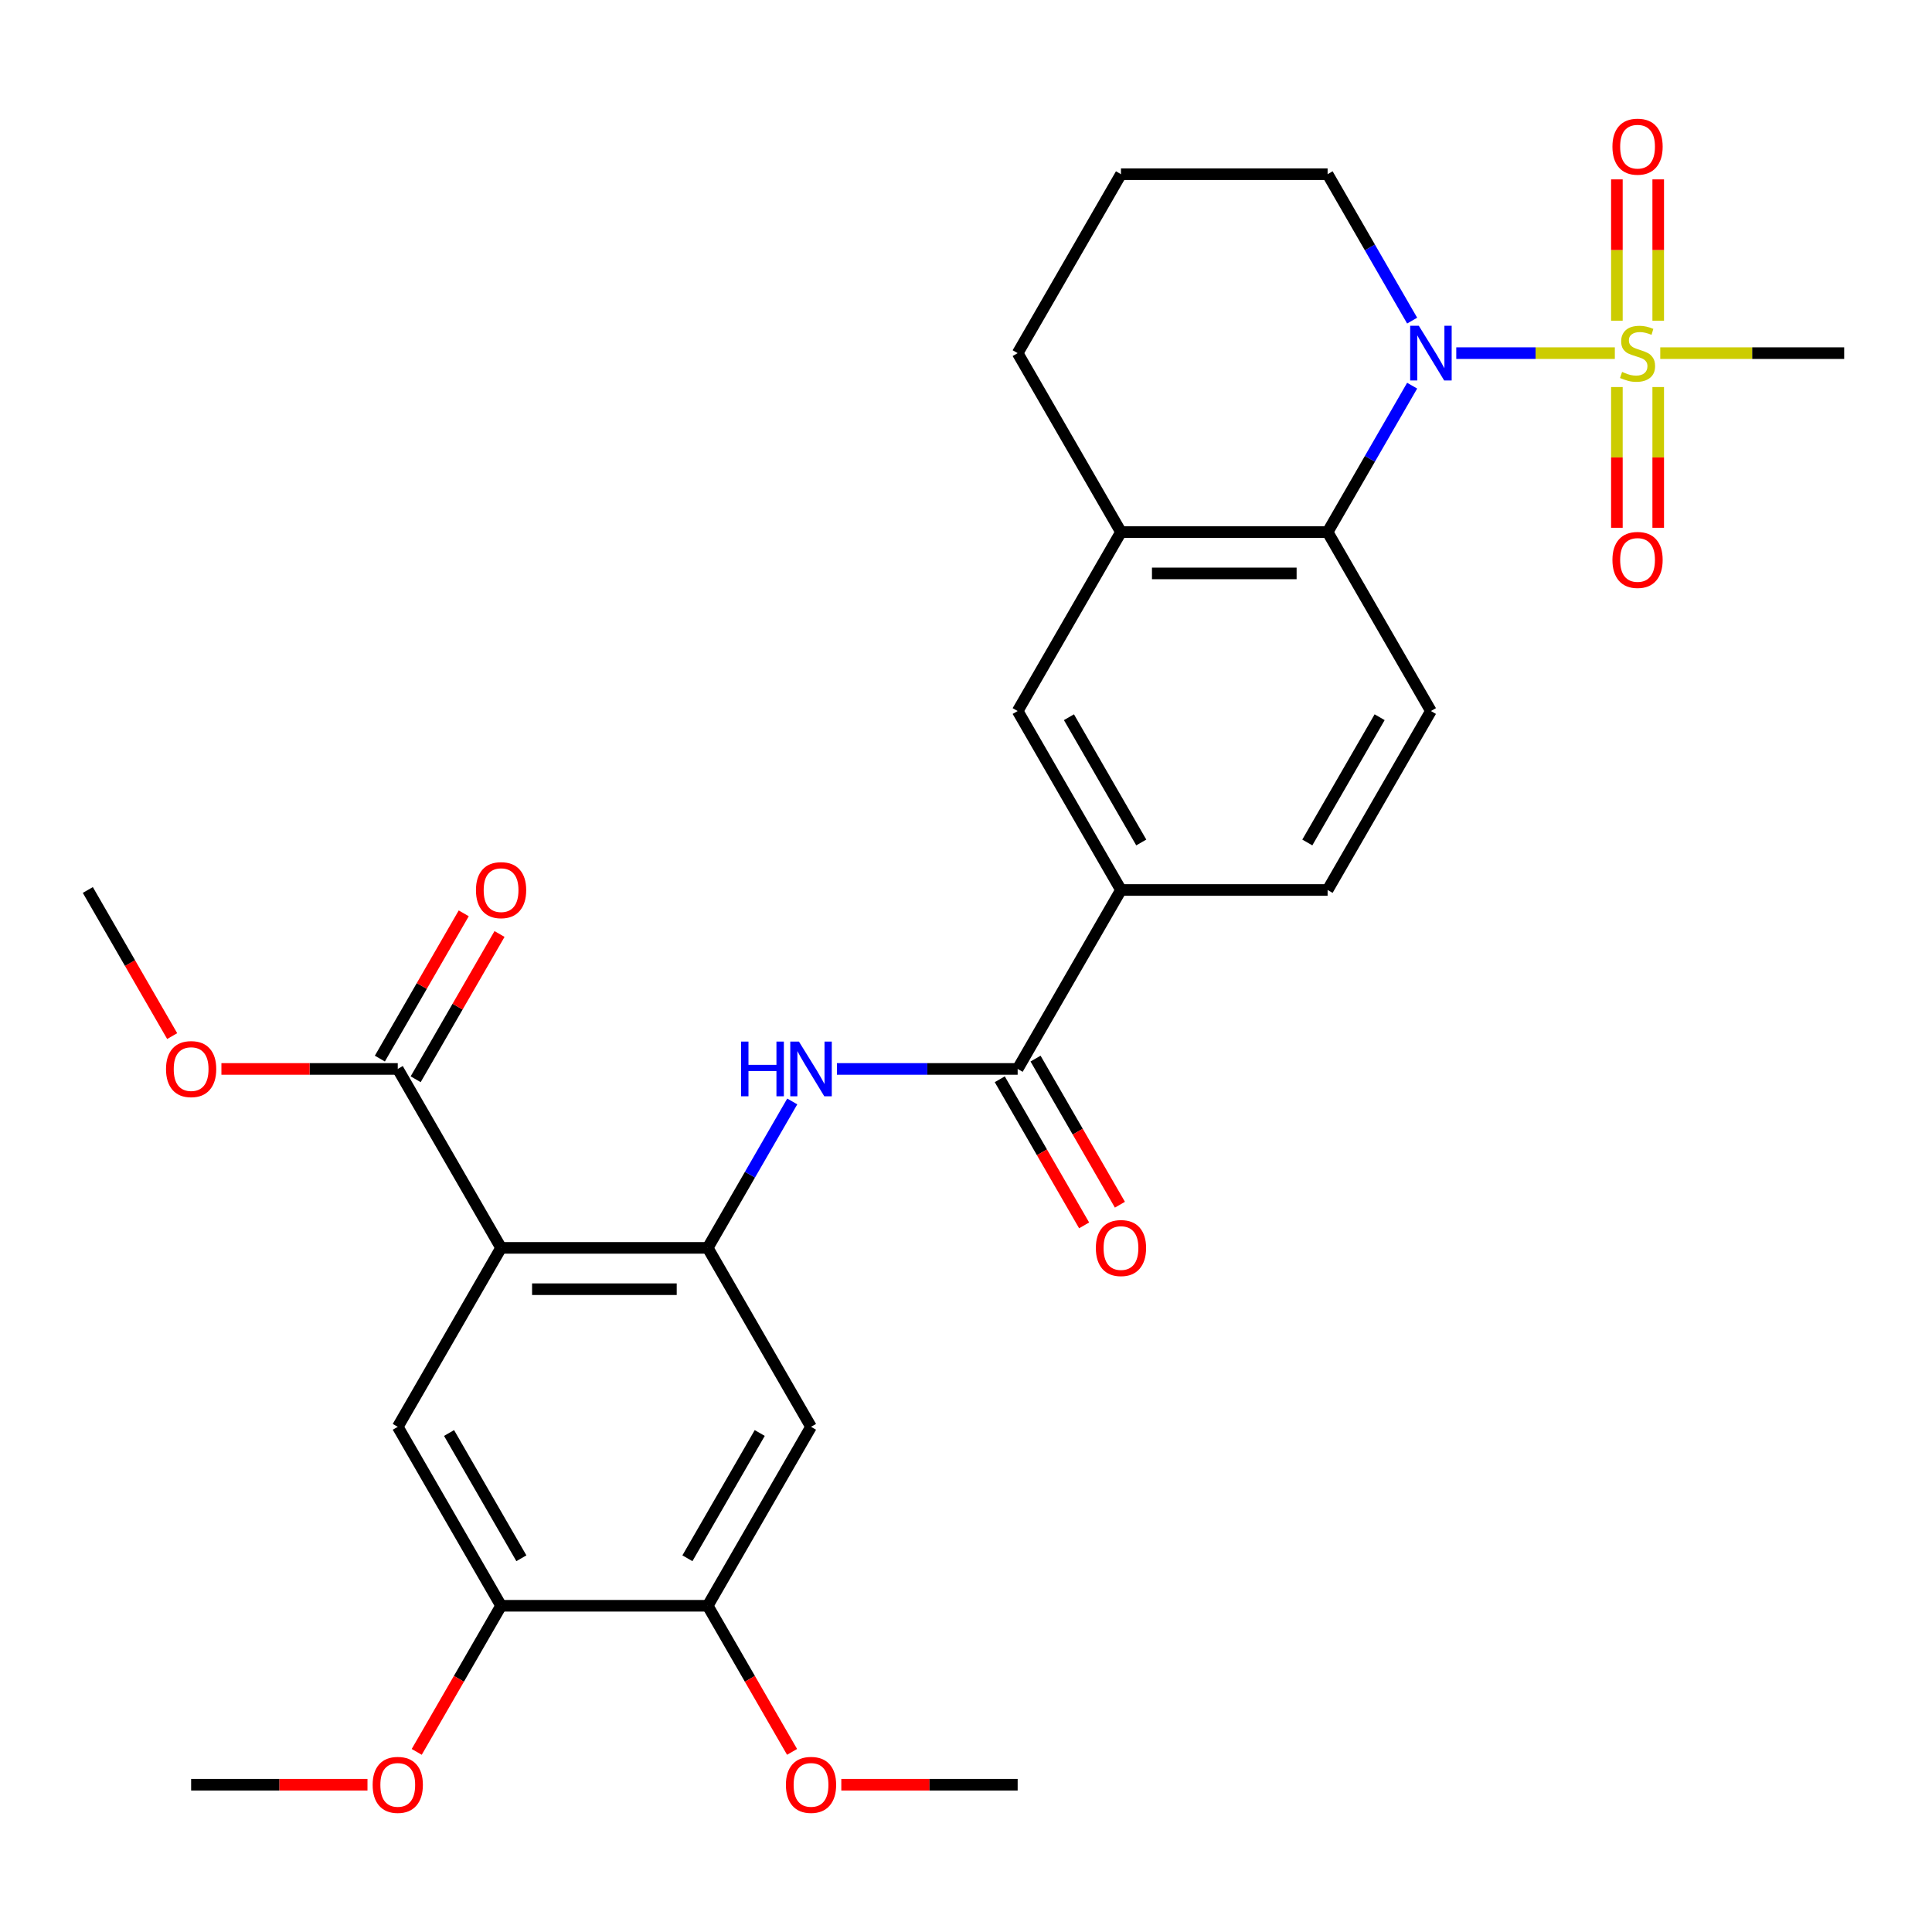 <?xml version='1.0' encoding='iso-8859-1'?>
<svg version='1.1' baseProfile='full'
              xmlns='http://www.w3.org/2000/svg'
                      xmlns:rdkit='http://www.rdkit.org/xml'
                      xmlns:xlink='http://www.w3.org/1999/xlink'
                  xml:space='preserve'
width='1000px' height='1000px' viewBox='0 0 1000 1000'>
<!-- END OF HEADER -->
<rect style='opacity:1.0;fill:#FFFFFF;stroke:none' width='1000' height='1000' x='0' y='0'> </rect>
<path class='bond-0' d='M 835.84,182.784 L 794.801,182.784' style='fill:none;fill-rule:evenodd;stroke:#CCCC00;stroke-width:6px;stroke-linecap:butt;stroke-linejoin:miter;stroke-opacity:1' />
<path class='bond-0' d='M 794.801,182.784 L 753.762,182.784' style='fill:none;fill-rule:evenodd;stroke:#0000FF;stroke-width:6px;stroke-linecap:butt;stroke-linejoin:miter;stroke-opacity:1' />
<path class='bond-15' d='M 836.898,200.338 L 836.898,236.759' style='fill:none;fill-rule:evenodd;stroke:#CCCC00;stroke-width:6px;stroke-linecap:butt;stroke-linejoin:miter;stroke-opacity:1' />
<path class='bond-15' d='M 836.898,236.759 L 836.898,273.181' style='fill:none;fill-rule:evenodd;stroke:#FF0000;stroke-width:6px;stroke-linecap:butt;stroke-linejoin:miter;stroke-opacity:1' />
<path class='bond-15' d='M 858.289,200.338 L 858.289,236.759' style='fill:none;fill-rule:evenodd;stroke:#CCCC00;stroke-width:6px;stroke-linecap:butt;stroke-linejoin:miter;stroke-opacity:1' />
<path class='bond-15' d='M 858.289,236.759 L 858.289,273.181' style='fill:none;fill-rule:evenodd;stroke:#FF0000;stroke-width:6px;stroke-linecap:butt;stroke-linejoin:miter;stroke-opacity:1' />
<path class='bond-16' d='M 858.289,165.99 L 858.289,129.418' style='fill:none;fill-rule:evenodd;stroke:#CCCC00;stroke-width:6px;stroke-linecap:butt;stroke-linejoin:miter;stroke-opacity:1' />
<path class='bond-16' d='M 858.289,129.418 L 858.289,92.846' style='fill:none;fill-rule:evenodd;stroke:#FF0000;stroke-width:6px;stroke-linecap:butt;stroke-linejoin:miter;stroke-opacity:1' />
<path class='bond-16' d='M 836.898,165.99 L 836.898,129.418' style='fill:none;fill-rule:evenodd;stroke:#CCCC00;stroke-width:6px;stroke-linecap:butt;stroke-linejoin:miter;stroke-opacity:1' />
<path class='bond-16' d='M 836.898,129.418 L 836.898,92.846' style='fill:none;fill-rule:evenodd;stroke:#FF0000;stroke-width:6px;stroke-linecap:butt;stroke-linejoin:miter;stroke-opacity:1' />
<path class='bond-20' d='M 859.347,182.784 L 906.946,182.784' style='fill:none;fill-rule:evenodd;stroke:#CCCC00;stroke-width:6px;stroke-linecap:butt;stroke-linejoin:miter;stroke-opacity:1' />
<path class='bond-20' d='M 906.946,182.784 L 954.545,182.784' style='fill:none;fill-rule:evenodd;stroke:#000000;stroke-width:6px;stroke-linecap:butt;stroke-linejoin:miter;stroke-opacity:1' />
<path class='bond-3' d='M 730.923,199.618 L 709.044,237.512' style='fill:none;fill-rule:evenodd;stroke:#0000FF;stroke-width:6px;stroke-linecap:butt;stroke-linejoin:miter;stroke-opacity:1' />
<path class='bond-3' d='M 709.044,237.512 L 687.166,275.407' style='fill:none;fill-rule:evenodd;stroke:#000000;stroke-width:6px;stroke-linecap:butt;stroke-linejoin:miter;stroke-opacity:1' />
<path class='bond-21' d='M 730.923,165.95 L 709.044,128.055' style='fill:none;fill-rule:evenodd;stroke:#0000FF;stroke-width:6px;stroke-linecap:butt;stroke-linejoin:miter;stroke-opacity:1' />
<path class='bond-21' d='M 709.044,128.055 L 687.166,90.161' style='fill:none;fill-rule:evenodd;stroke:#000000;stroke-width:6px;stroke-linecap:butt;stroke-linejoin:miter;stroke-opacity:1' />
<path class='bond-1' d='M 259.358,645.899 L 366.31,645.899' style='fill:none;fill-rule:evenodd;stroke:#000000;stroke-width:6px;stroke-linecap:butt;stroke-linejoin:miter;stroke-opacity:1' />
<path class='bond-1' d='M 275.401,667.289 L 350.267,667.289' style='fill:none;fill-rule:evenodd;stroke:#000000;stroke-width:6px;stroke-linecap:butt;stroke-linejoin:miter;stroke-opacity:1' />
<path class='bond-6' d='M 259.358,645.899 L 205.882,738.522' style='fill:none;fill-rule:evenodd;stroke:#000000;stroke-width:6px;stroke-linecap:butt;stroke-linejoin:miter;stroke-opacity:1' />
<path class='bond-7' d='M 259.358,645.899 L 205.882,553.276' style='fill:none;fill-rule:evenodd;stroke:#000000;stroke-width:6px;stroke-linecap:butt;stroke-linejoin:miter;stroke-opacity:1' />
<path class='bond-2' d='M 366.31,645.899 L 388.189,608.004' style='fill:none;fill-rule:evenodd;stroke:#000000;stroke-width:6px;stroke-linecap:butt;stroke-linejoin:miter;stroke-opacity:1' />
<path class='bond-2' d='M 388.189,608.004 L 410.067,570.11' style='fill:none;fill-rule:evenodd;stroke:#0000FF;stroke-width:6px;stroke-linecap:butt;stroke-linejoin:miter;stroke-opacity:1' />
<path class='bond-8' d='M 366.31,645.899 L 419.786,738.522' style='fill:none;fill-rule:evenodd;stroke:#000000;stroke-width:6px;stroke-linecap:butt;stroke-linejoin:miter;stroke-opacity:1' />
<path class='bond-9' d='M 687.166,275.407 L 580.214,275.407' style='fill:none;fill-rule:evenodd;stroke:#000000;stroke-width:6px;stroke-linecap:butt;stroke-linejoin:miter;stroke-opacity:1' />
<path class='bond-9' d='M 671.123,296.797 L 596.257,296.797' style='fill:none;fill-rule:evenodd;stroke:#000000;stroke-width:6px;stroke-linecap:butt;stroke-linejoin:miter;stroke-opacity:1' />
<path class='bond-14' d='M 687.166,275.407 L 740.642,368.03' style='fill:none;fill-rule:evenodd;stroke:#000000;stroke-width:6px;stroke-linecap:butt;stroke-linejoin:miter;stroke-opacity:1' />
<path class='bond-4' d='M 526.738,553.276 L 580.214,460.653' style='fill:none;fill-rule:evenodd;stroke:#000000;stroke-width:6px;stroke-linecap:butt;stroke-linejoin:miter;stroke-opacity:1' />
<path class='bond-5' d='M 526.738,553.276 L 479.969,553.276' style='fill:none;fill-rule:evenodd;stroke:#000000;stroke-width:6px;stroke-linecap:butt;stroke-linejoin:miter;stroke-opacity:1' />
<path class='bond-5' d='M 479.969,553.276 L 433.2,553.276' style='fill:none;fill-rule:evenodd;stroke:#0000FF;stroke-width:6px;stroke-linecap:butt;stroke-linejoin:miter;stroke-opacity:1' />
<path class='bond-17' d='M 517.476,558.624 L 539.308,596.438' style='fill:none;fill-rule:evenodd;stroke:#000000;stroke-width:6px;stroke-linecap:butt;stroke-linejoin:miter;stroke-opacity:1' />
<path class='bond-17' d='M 539.308,596.438 L 561.14,634.253' style='fill:none;fill-rule:evenodd;stroke:#FF0000;stroke-width:6px;stroke-linecap:butt;stroke-linejoin:miter;stroke-opacity:1' />
<path class='bond-17' d='M 536,547.928 L 557.833,585.743' style='fill:none;fill-rule:evenodd;stroke:#000000;stroke-width:6px;stroke-linecap:butt;stroke-linejoin:miter;stroke-opacity:1' />
<path class='bond-17' d='M 557.833,585.743 L 579.665,623.558' style='fill:none;fill-rule:evenodd;stroke:#FF0000;stroke-width:6px;stroke-linecap:butt;stroke-linejoin:miter;stroke-opacity:1' />
<path class='bond-32' d='M 205.882,738.522 L 259.358,831.145' style='fill:none;fill-rule:evenodd;stroke:#000000;stroke-width:6px;stroke-linecap:butt;stroke-linejoin:miter;stroke-opacity:1' />
<path class='bond-32' d='M 232.428,741.72 L 269.862,806.556' style='fill:none;fill-rule:evenodd;stroke:#000000;stroke-width:6px;stroke-linecap:butt;stroke-linejoin:miter;stroke-opacity:1' />
<path class='bond-19' d='M 215.145,558.624 L 236.85,521.029' style='fill:none;fill-rule:evenodd;stroke:#000000;stroke-width:6px;stroke-linecap:butt;stroke-linejoin:miter;stroke-opacity:1' />
<path class='bond-19' d='M 236.85,521.029 L 258.555,483.434' style='fill:none;fill-rule:evenodd;stroke:#FF0000;stroke-width:6px;stroke-linecap:butt;stroke-linejoin:miter;stroke-opacity:1' />
<path class='bond-19' d='M 196.62,547.928 L 218.325,510.334' style='fill:none;fill-rule:evenodd;stroke:#000000;stroke-width:6px;stroke-linecap:butt;stroke-linejoin:miter;stroke-opacity:1' />
<path class='bond-19' d='M 218.325,510.334 L 240.031,472.739' style='fill:none;fill-rule:evenodd;stroke:#FF0000;stroke-width:6px;stroke-linecap:butt;stroke-linejoin:miter;stroke-opacity:1' />
<path class='bond-22' d='M 205.882,553.276 L 160.243,553.276' style='fill:none;fill-rule:evenodd;stroke:#000000;stroke-width:6px;stroke-linecap:butt;stroke-linejoin:miter;stroke-opacity:1' />
<path class='bond-22' d='M 160.243,553.276 L 114.604,553.276' style='fill:none;fill-rule:evenodd;stroke:#FF0000;stroke-width:6px;stroke-linecap:butt;stroke-linejoin:miter;stroke-opacity:1' />
<path class='bond-12' d='M 419.786,738.522 L 366.31,831.145' style='fill:none;fill-rule:evenodd;stroke:#000000;stroke-width:6px;stroke-linecap:butt;stroke-linejoin:miter;stroke-opacity:1' />
<path class='bond-12' d='M 393.24,741.72 L 355.807,806.556' style='fill:none;fill-rule:evenodd;stroke:#000000;stroke-width:6px;stroke-linecap:butt;stroke-linejoin:miter;stroke-opacity:1' />
<path class='bond-13' d='M 580.214,275.407 L 526.738,368.03' style='fill:none;fill-rule:evenodd;stroke:#000000;stroke-width:6px;stroke-linecap:butt;stroke-linejoin:miter;stroke-opacity:1' />
<path class='bond-30' d='M 580.214,275.407 L 526.738,182.784' style='fill:none;fill-rule:evenodd;stroke:#000000;stroke-width:6px;stroke-linecap:butt;stroke-linejoin:miter;stroke-opacity:1' />
<path class='bond-10' d='M 580.214,460.653 L 687.166,460.653' style='fill:none;fill-rule:evenodd;stroke:#000000;stroke-width:6px;stroke-linecap:butt;stroke-linejoin:miter;stroke-opacity:1' />
<path class='bond-31' d='M 580.214,460.653 L 526.738,368.03' style='fill:none;fill-rule:evenodd;stroke:#000000;stroke-width:6px;stroke-linecap:butt;stroke-linejoin:miter;stroke-opacity:1' />
<path class='bond-31' d='M 590.717,436.064 L 553.284,371.228' style='fill:none;fill-rule:evenodd;stroke:#000000;stroke-width:6px;stroke-linecap:butt;stroke-linejoin:miter;stroke-opacity:1' />
<path class='bond-11' d='M 259.358,831.145 L 366.31,831.145' style='fill:none;fill-rule:evenodd;stroke:#000000;stroke-width:6px;stroke-linecap:butt;stroke-linejoin:miter;stroke-opacity:1' />
<path class='bond-23' d='M 259.358,831.145 L 237.526,868.96' style='fill:none;fill-rule:evenodd;stroke:#000000;stroke-width:6px;stroke-linecap:butt;stroke-linejoin:miter;stroke-opacity:1' />
<path class='bond-23' d='M 237.526,868.96 L 215.694,906.774' style='fill:none;fill-rule:evenodd;stroke:#FF0000;stroke-width:6px;stroke-linecap:butt;stroke-linejoin:miter;stroke-opacity:1' />
<path class='bond-24' d='M 366.31,831.145 L 388.142,868.96' style='fill:none;fill-rule:evenodd;stroke:#000000;stroke-width:6px;stroke-linecap:butt;stroke-linejoin:miter;stroke-opacity:1' />
<path class='bond-24' d='M 388.142,868.96 L 409.975,906.774' style='fill:none;fill-rule:evenodd;stroke:#FF0000;stroke-width:6px;stroke-linecap:butt;stroke-linejoin:miter;stroke-opacity:1' />
<path class='bond-18' d='M 740.642,368.03 L 687.166,460.653' style='fill:none;fill-rule:evenodd;stroke:#000000;stroke-width:6px;stroke-linecap:butt;stroke-linejoin:miter;stroke-opacity:1' />
<path class='bond-18' d='M 714.096,371.228 L 676.663,436.064' style='fill:none;fill-rule:evenodd;stroke:#000000;stroke-width:6px;stroke-linecap:butt;stroke-linejoin:miter;stroke-opacity:1' />
<path class='bond-26' d='M 687.166,90.161 L 580.214,90.161' style='fill:none;fill-rule:evenodd;stroke:#000000;stroke-width:6px;stroke-linecap:butt;stroke-linejoin:miter;stroke-opacity:1' />
<path class='bond-27' d='M 89.119,536.282 L 67.287,498.468' style='fill:none;fill-rule:evenodd;stroke:#FF0000;stroke-width:6px;stroke-linecap:butt;stroke-linejoin:miter;stroke-opacity:1' />
<path class='bond-27' d='M 67.287,498.468 L 45.455,460.653' style='fill:none;fill-rule:evenodd;stroke:#000000;stroke-width:6px;stroke-linecap:butt;stroke-linejoin:miter;stroke-opacity:1' />
<path class='bond-28' d='M 190.209,923.768 L 144.57,923.768' style='fill:none;fill-rule:evenodd;stroke:#FF0000;stroke-width:6px;stroke-linecap:butt;stroke-linejoin:miter;stroke-opacity:1' />
<path class='bond-28' d='M 144.57,923.768 L 98.93,923.768' style='fill:none;fill-rule:evenodd;stroke:#000000;stroke-width:6px;stroke-linecap:butt;stroke-linejoin:miter;stroke-opacity:1' />
<path class='bond-29' d='M 435.46,923.768 L 481.099,923.768' style='fill:none;fill-rule:evenodd;stroke:#FF0000;stroke-width:6px;stroke-linecap:butt;stroke-linejoin:miter;stroke-opacity:1' />
<path class='bond-29' d='M 481.099,923.768 L 526.738,923.768' style='fill:none;fill-rule:evenodd;stroke:#000000;stroke-width:6px;stroke-linecap:butt;stroke-linejoin:miter;stroke-opacity:1' />
<path class='bond-25' d='M 526.738,182.784 L 580.214,90.161' style='fill:none;fill-rule:evenodd;stroke:#000000;stroke-width:6px;stroke-linecap:butt;stroke-linejoin:miter;stroke-opacity:1' />
<path  class='atom-0' d='M 839.594 192.504
Q 839.914 192.624, 841.234 193.184
Q 842.554 193.744, 843.994 194.104
Q 845.474 194.424, 846.914 194.424
Q 849.594 194.424, 851.154 193.144
Q 852.714 191.824, 852.714 189.544
Q 852.714 187.984, 851.914 187.024
Q 851.154 186.064, 849.954 185.544
Q 848.754 185.024, 846.754 184.424
Q 844.234 183.664, 842.714 182.944
Q 841.234 182.224, 840.154 180.704
Q 839.114 179.184, 839.114 176.624
Q 839.114 173.064, 841.514 170.864
Q 843.954 168.664, 848.754 168.664
Q 852.034 168.664, 855.754 170.224
L 854.834 173.304
Q 851.434 171.904, 848.874 171.904
Q 846.114 171.904, 844.594 173.064
Q 843.074 174.184, 843.114 176.144
Q 843.114 177.664, 843.874 178.584
Q 844.674 179.504, 845.794 180.024
Q 846.954 180.544, 848.874 181.144
Q 851.434 181.944, 852.954 182.744
Q 854.474 183.544, 855.554 185.184
Q 856.674 186.784, 856.674 189.544
Q 856.674 193.464, 854.034 195.584
Q 851.434 197.664, 847.074 197.664
Q 844.554 197.664, 842.634 197.104
Q 840.754 196.584, 838.514 195.664
L 839.594 192.504
' fill='#CCCC00'/>
<path  class='atom-1' d='M 734.382 168.624
L 743.662 183.624
Q 744.582 185.104, 746.062 187.784
Q 747.542 190.464, 747.622 190.624
L 747.622 168.624
L 751.382 168.624
L 751.382 196.944
L 747.502 196.944
L 737.542 180.544
Q 736.382 178.624, 735.142 176.424
Q 733.942 174.224, 733.582 173.544
L 733.582 196.944
L 729.902 196.944
L 729.902 168.624
L 734.382 168.624
' fill='#0000FF'/>
<path  class='atom-6' d='M 383.566 539.116
L 387.406 539.116
L 387.406 551.156
L 401.886 551.156
L 401.886 539.116
L 405.726 539.116
L 405.726 567.436
L 401.886 567.436
L 401.886 554.356
L 387.406 554.356
L 387.406 567.436
L 383.566 567.436
L 383.566 539.116
' fill='#0000FF'/>
<path  class='atom-6' d='M 413.526 539.116
L 422.806 554.116
Q 423.726 555.596, 425.206 558.276
Q 426.686 560.956, 426.766 561.116
L 426.766 539.116
L 430.526 539.116
L 430.526 567.436
L 426.646 567.436
L 416.686 551.036
Q 415.526 549.116, 414.286 546.916
Q 413.086 544.716, 412.726 544.036
L 412.726 567.436
L 409.046 567.436
L 409.046 539.116
L 413.526 539.116
' fill='#0000FF'/>
<path  class='atom-16' d='M 834.594 289.816
Q 834.594 283.016, 837.954 279.216
Q 841.314 275.416, 847.594 275.416
Q 853.874 275.416, 857.234 279.216
Q 860.594 283.016, 860.594 289.816
Q 860.594 296.696, 857.194 300.616
Q 853.794 304.496, 847.594 304.496
Q 841.354 304.496, 837.954 300.616
Q 834.594 296.736, 834.594 289.816
M 847.594 301.296
Q 851.914 301.296, 854.234 298.416
Q 856.594 295.496, 856.594 289.816
Q 856.594 284.256, 854.234 281.456
Q 851.914 278.616, 847.594 278.616
Q 843.274 278.616, 840.914 281.416
Q 838.594 284.216, 838.594 289.816
Q 838.594 295.536, 840.914 298.416
Q 843.274 301.296, 847.594 301.296
' fill='#FF0000'/>
<path  class='atom-17' d='M 834.594 75.912
Q 834.594 69.112, 837.954 65.312
Q 841.314 61.512, 847.594 61.512
Q 853.874 61.512, 857.234 65.312
Q 860.594 69.112, 860.594 75.912
Q 860.594 82.792, 857.194 86.712
Q 853.794 90.592, 847.594 90.592
Q 841.354 90.592, 837.954 86.712
Q 834.594 82.832, 834.594 75.912
M 847.594 87.392
Q 851.914 87.392, 854.234 84.512
Q 856.594 81.592, 856.594 75.912
Q 856.594 70.352, 854.234 67.552
Q 851.914 64.712, 847.594 64.712
Q 843.274 64.712, 840.914 67.512
Q 838.594 70.312, 838.594 75.912
Q 838.594 81.632, 840.914 84.512
Q 843.274 87.392, 847.594 87.392
' fill='#FF0000'/>
<path  class='atom-18' d='M 567.214 645.979
Q 567.214 639.179, 570.574 635.379
Q 573.934 631.579, 580.214 631.579
Q 586.494 631.579, 589.854 635.379
Q 593.214 639.179, 593.214 645.979
Q 593.214 652.859, 589.814 656.779
Q 586.414 660.659, 580.214 660.659
Q 573.974 660.659, 570.574 656.779
Q 567.214 652.899, 567.214 645.979
M 580.214 657.459
Q 584.534 657.459, 586.854 654.579
Q 589.214 651.659, 589.214 645.979
Q 589.214 640.419, 586.854 637.619
Q 584.534 634.779, 580.214 634.779
Q 575.894 634.779, 573.534 637.579
Q 571.214 640.379, 571.214 645.979
Q 571.214 651.699, 573.534 654.579
Q 575.894 657.459, 580.214 657.459
' fill='#FF0000'/>
<path  class='atom-20' d='M 246.358 460.733
Q 246.358 453.933, 249.718 450.133
Q 253.078 446.333, 259.358 446.333
Q 265.638 446.333, 268.998 450.133
Q 272.358 453.933, 272.358 460.733
Q 272.358 467.613, 268.958 471.533
Q 265.558 475.413, 259.358 475.413
Q 253.118 475.413, 249.718 471.533
Q 246.358 467.653, 246.358 460.733
M 259.358 472.213
Q 263.678 472.213, 265.998 469.333
Q 268.358 466.413, 268.358 460.733
Q 268.358 455.173, 265.998 452.373
Q 263.678 449.533, 259.358 449.533
Q 255.038 449.533, 252.678 452.333
Q 250.358 455.133, 250.358 460.733
Q 250.358 466.453, 252.678 469.333
Q 255.038 472.213, 259.358 472.213
' fill='#FF0000'/>
<path  class='atom-23' d='M 85.93 553.356
Q 85.93 546.556, 89.29 542.756
Q 92.65 538.956, 98.93 538.956
Q 105.21 538.956, 108.57 542.756
Q 111.93 546.556, 111.93 553.356
Q 111.93 560.236, 108.53 564.156
Q 105.13 568.036, 98.93 568.036
Q 92.691 568.036, 89.29 564.156
Q 85.93 560.276, 85.93 553.356
M 98.93 564.836
Q 103.25 564.836, 105.57 561.956
Q 107.93 559.036, 107.93 553.356
Q 107.93 547.796, 105.57 544.996
Q 103.25 542.156, 98.93 542.156
Q 94.611 542.156, 92.251 544.956
Q 89.93 547.756, 89.93 553.356
Q 89.93 559.076, 92.251 561.956
Q 94.611 564.836, 98.93 564.836
' fill='#FF0000'/>
<path  class='atom-24' d='M 192.882 923.848
Q 192.882 917.048, 196.242 913.248
Q 199.602 909.448, 205.882 909.448
Q 212.162 909.448, 215.522 913.248
Q 218.882 917.048, 218.882 923.848
Q 218.882 930.728, 215.482 934.648
Q 212.082 938.528, 205.882 938.528
Q 199.642 938.528, 196.242 934.648
Q 192.882 930.768, 192.882 923.848
M 205.882 935.328
Q 210.202 935.328, 212.522 932.448
Q 214.882 929.528, 214.882 923.848
Q 214.882 918.288, 212.522 915.488
Q 210.202 912.648, 205.882 912.648
Q 201.562 912.648, 199.202 915.448
Q 196.882 918.248, 196.882 923.848
Q 196.882 929.568, 199.202 932.448
Q 201.562 935.328, 205.882 935.328
' fill='#FF0000'/>
<path  class='atom-25' d='M 406.786 923.848
Q 406.786 917.048, 410.146 913.248
Q 413.506 909.448, 419.786 909.448
Q 426.066 909.448, 429.426 913.248
Q 432.786 917.048, 432.786 923.848
Q 432.786 930.728, 429.386 934.648
Q 425.986 938.528, 419.786 938.528
Q 413.546 938.528, 410.146 934.648
Q 406.786 930.768, 406.786 923.848
M 419.786 935.328
Q 424.106 935.328, 426.426 932.448
Q 428.786 929.528, 428.786 923.848
Q 428.786 918.288, 426.426 915.488
Q 424.106 912.648, 419.786 912.648
Q 415.466 912.648, 413.106 915.448
Q 410.786 918.248, 410.786 923.848
Q 410.786 929.568, 413.106 932.448
Q 415.466 935.328, 419.786 935.328
' fill='#FF0000'/>
</svg>
